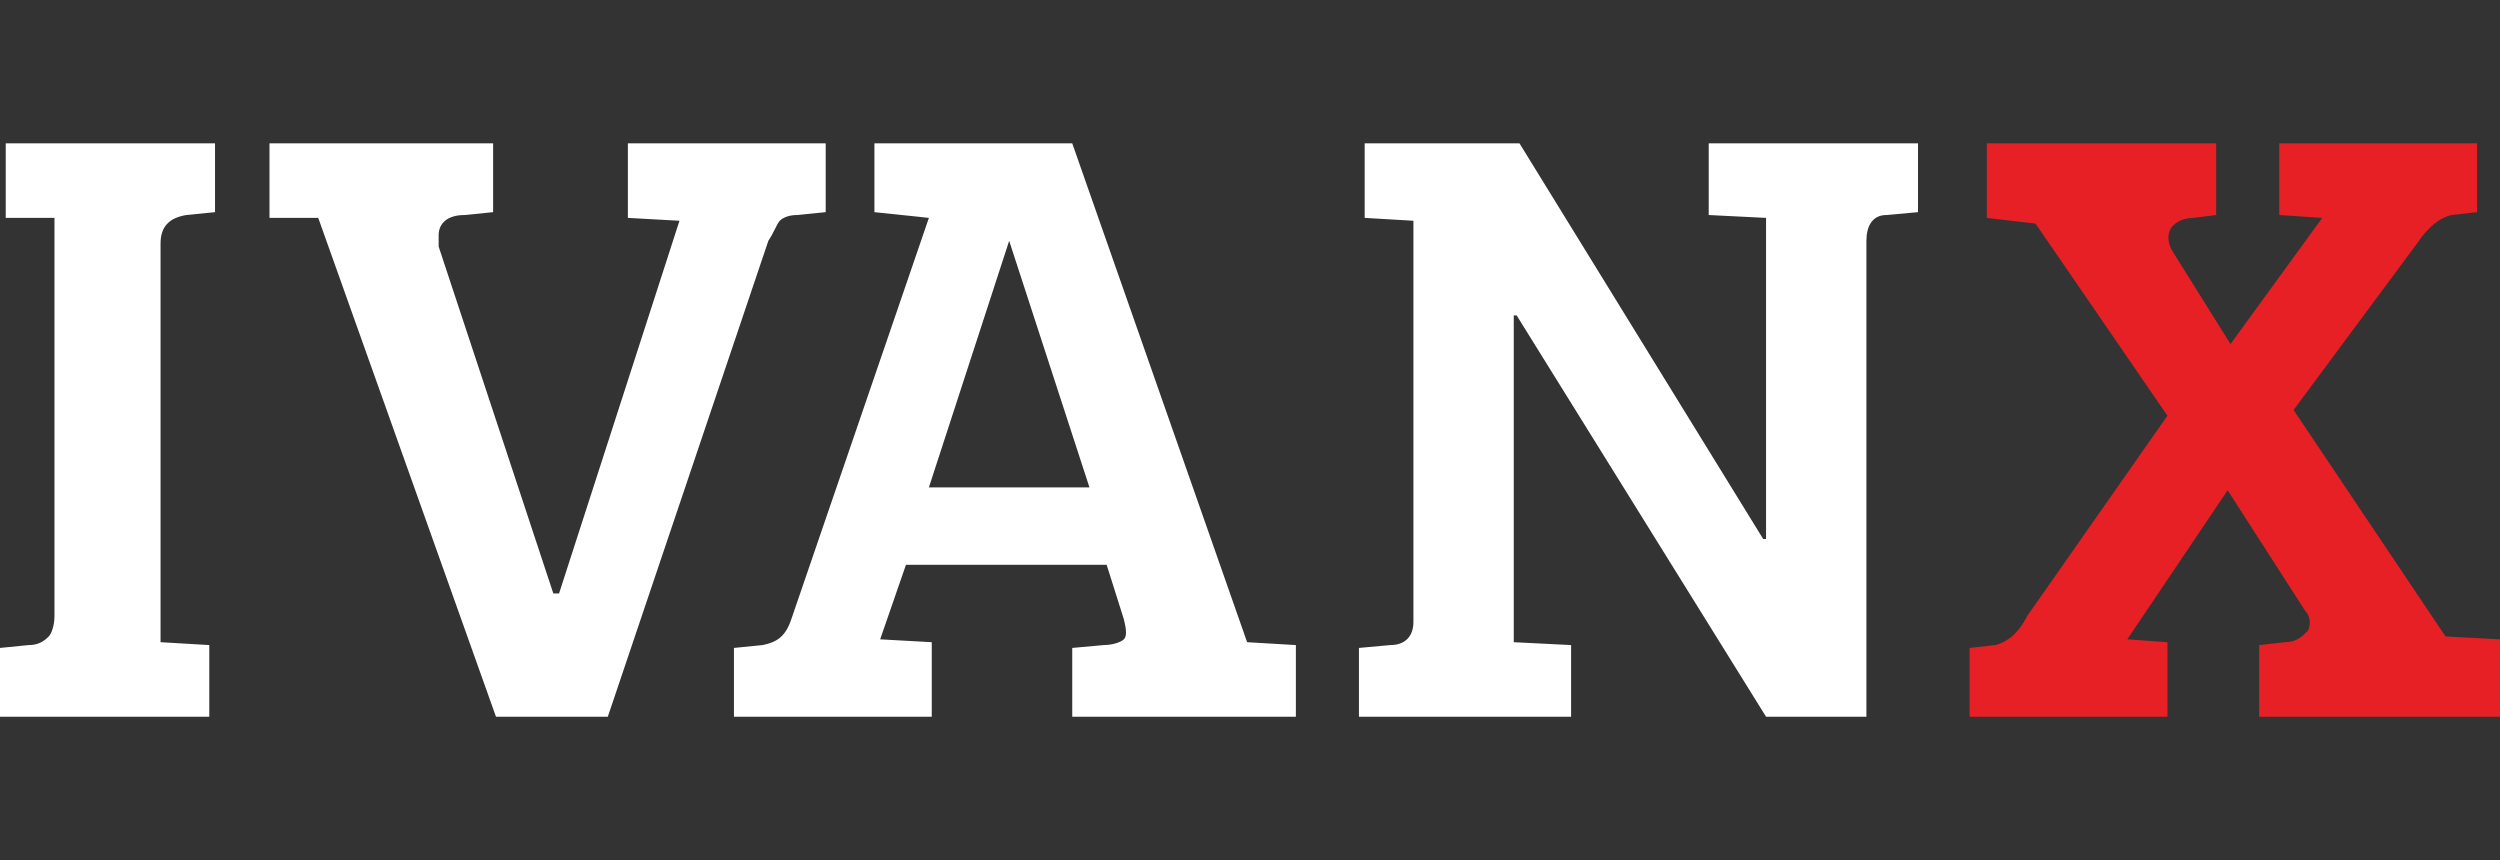 <?xml version="1.0" encoding="utf-8"?>
<!-- Generator: Adobe Illustrator 21.0.0, SVG Export Plug-In . SVG Version: 6.00 Build 0)  -->
<svg version="1.1" id="Layer_1" xmlns="http://www.w3.org/2000/svg" xmlns:xlink="http://www.w3.org/1999/xlink" x="0px" y="0px"
	 viewBox="0 0 87.2 30" style="enable-background:new 0 0 87.2 30;" xml:space="preserve">
<rect x="0" y="0" width="87.2" height="30" fill="#333333" stroke="none"/>
<style type="text/css">
	.st0{fill:#FFFFFF;}
	.st1{fill:#E72026;}
</style>
<g>
	<path class="st0" d="M1.9,21.5V7.6L0.2,7.6V5h7.3v2.4l-1,0.1c-0.6,0.1-0.9,0.4-0.9,1v13.9l1.7,0.1V25H0v-2.4l1-0.1
		c0.3,0,0.5-0.1,0.7-0.3C1.8,22.1,1.9,21.8,1.9,21.5z"/>
	<path class="st0" d="M15.3,8.6l4,12.1h0.2l4.2-13l-1.8-0.1V5h6.9v2.4l-1,0.1c-0.3,0-0.5,0.1-0.6,0.2c-0.1,0.1-0.2,0.4-0.4,0.7
		L21.2,25h-3.9L11.1,7.6L9.4,7.6V5h7.8v2.4l-1,0.1c-0.6,0-0.9,0.3-0.9,0.7C15.3,8.3,15.3,8.5,15.3,8.6z"/>
	<path class="st0" d="M27.6,21.6l4.8-14l-1.9-0.2V5h6.9l6.1,17.4h0l1.7,0.1V25h-7.8v-2.4l1.1-0.1c0.3,0,0.6-0.1,0.7-0.2
		c0.1-0.1,0.1-0.3,0-0.7l-0.6-1.9h-7l-0.9,2.6l1.8,0.1V25h-6.9v-2.4l1-0.1C27.1,22.4,27.4,22.2,27.6,21.6z M35.2,8.4l-2.8,8.6H38
		L35.2,8.4L35.2,8.4z"/>
	<path class="st0" d="M47.4,25v-2.4l1.1-0.1c0.5,0,0.8-0.3,0.8-0.8v-14l-1.7-0.1V5H53l8.5,13.8h0.1V7.6l-2-0.1V5h7.3v2.4l-1.1,0.1
		c-0.5,0-0.7,0.4-0.7,0.9V25h-3.5l-8.7-14h-0.1v11.4l2,0.1V25H47.4z"/>
	<path class="st1" d="M84.3,8.5L80,14.3l5.3,7.9l1.9,0.1V25h-8.4v-2.5l0.9-0.1c0.4,0,0.6-0.2,0.8-0.4c0.1-0.2,0.1-0.5-0.1-0.7
		l-2.7-4.2l-3.5,5.2l1.4,0.1V25h-6.9v-2.4l0.9-0.1c0.4-0.1,0.8-0.4,1.1-1l4.9-7l-4.6-6.7l-1.7-0.2V5h8v2.5l-0.8,0.1
		c-0.4,0-0.7,0.2-0.8,0.4c-0.1,0.2-0.1,0.5,0.1,0.8l2,3.2L81,7.6l-1.5-0.1V5h6.9v2.4l-0.9,0.1C85.1,7.6,84.7,7.9,84.3,8.5z"/>
</g>
</svg>
